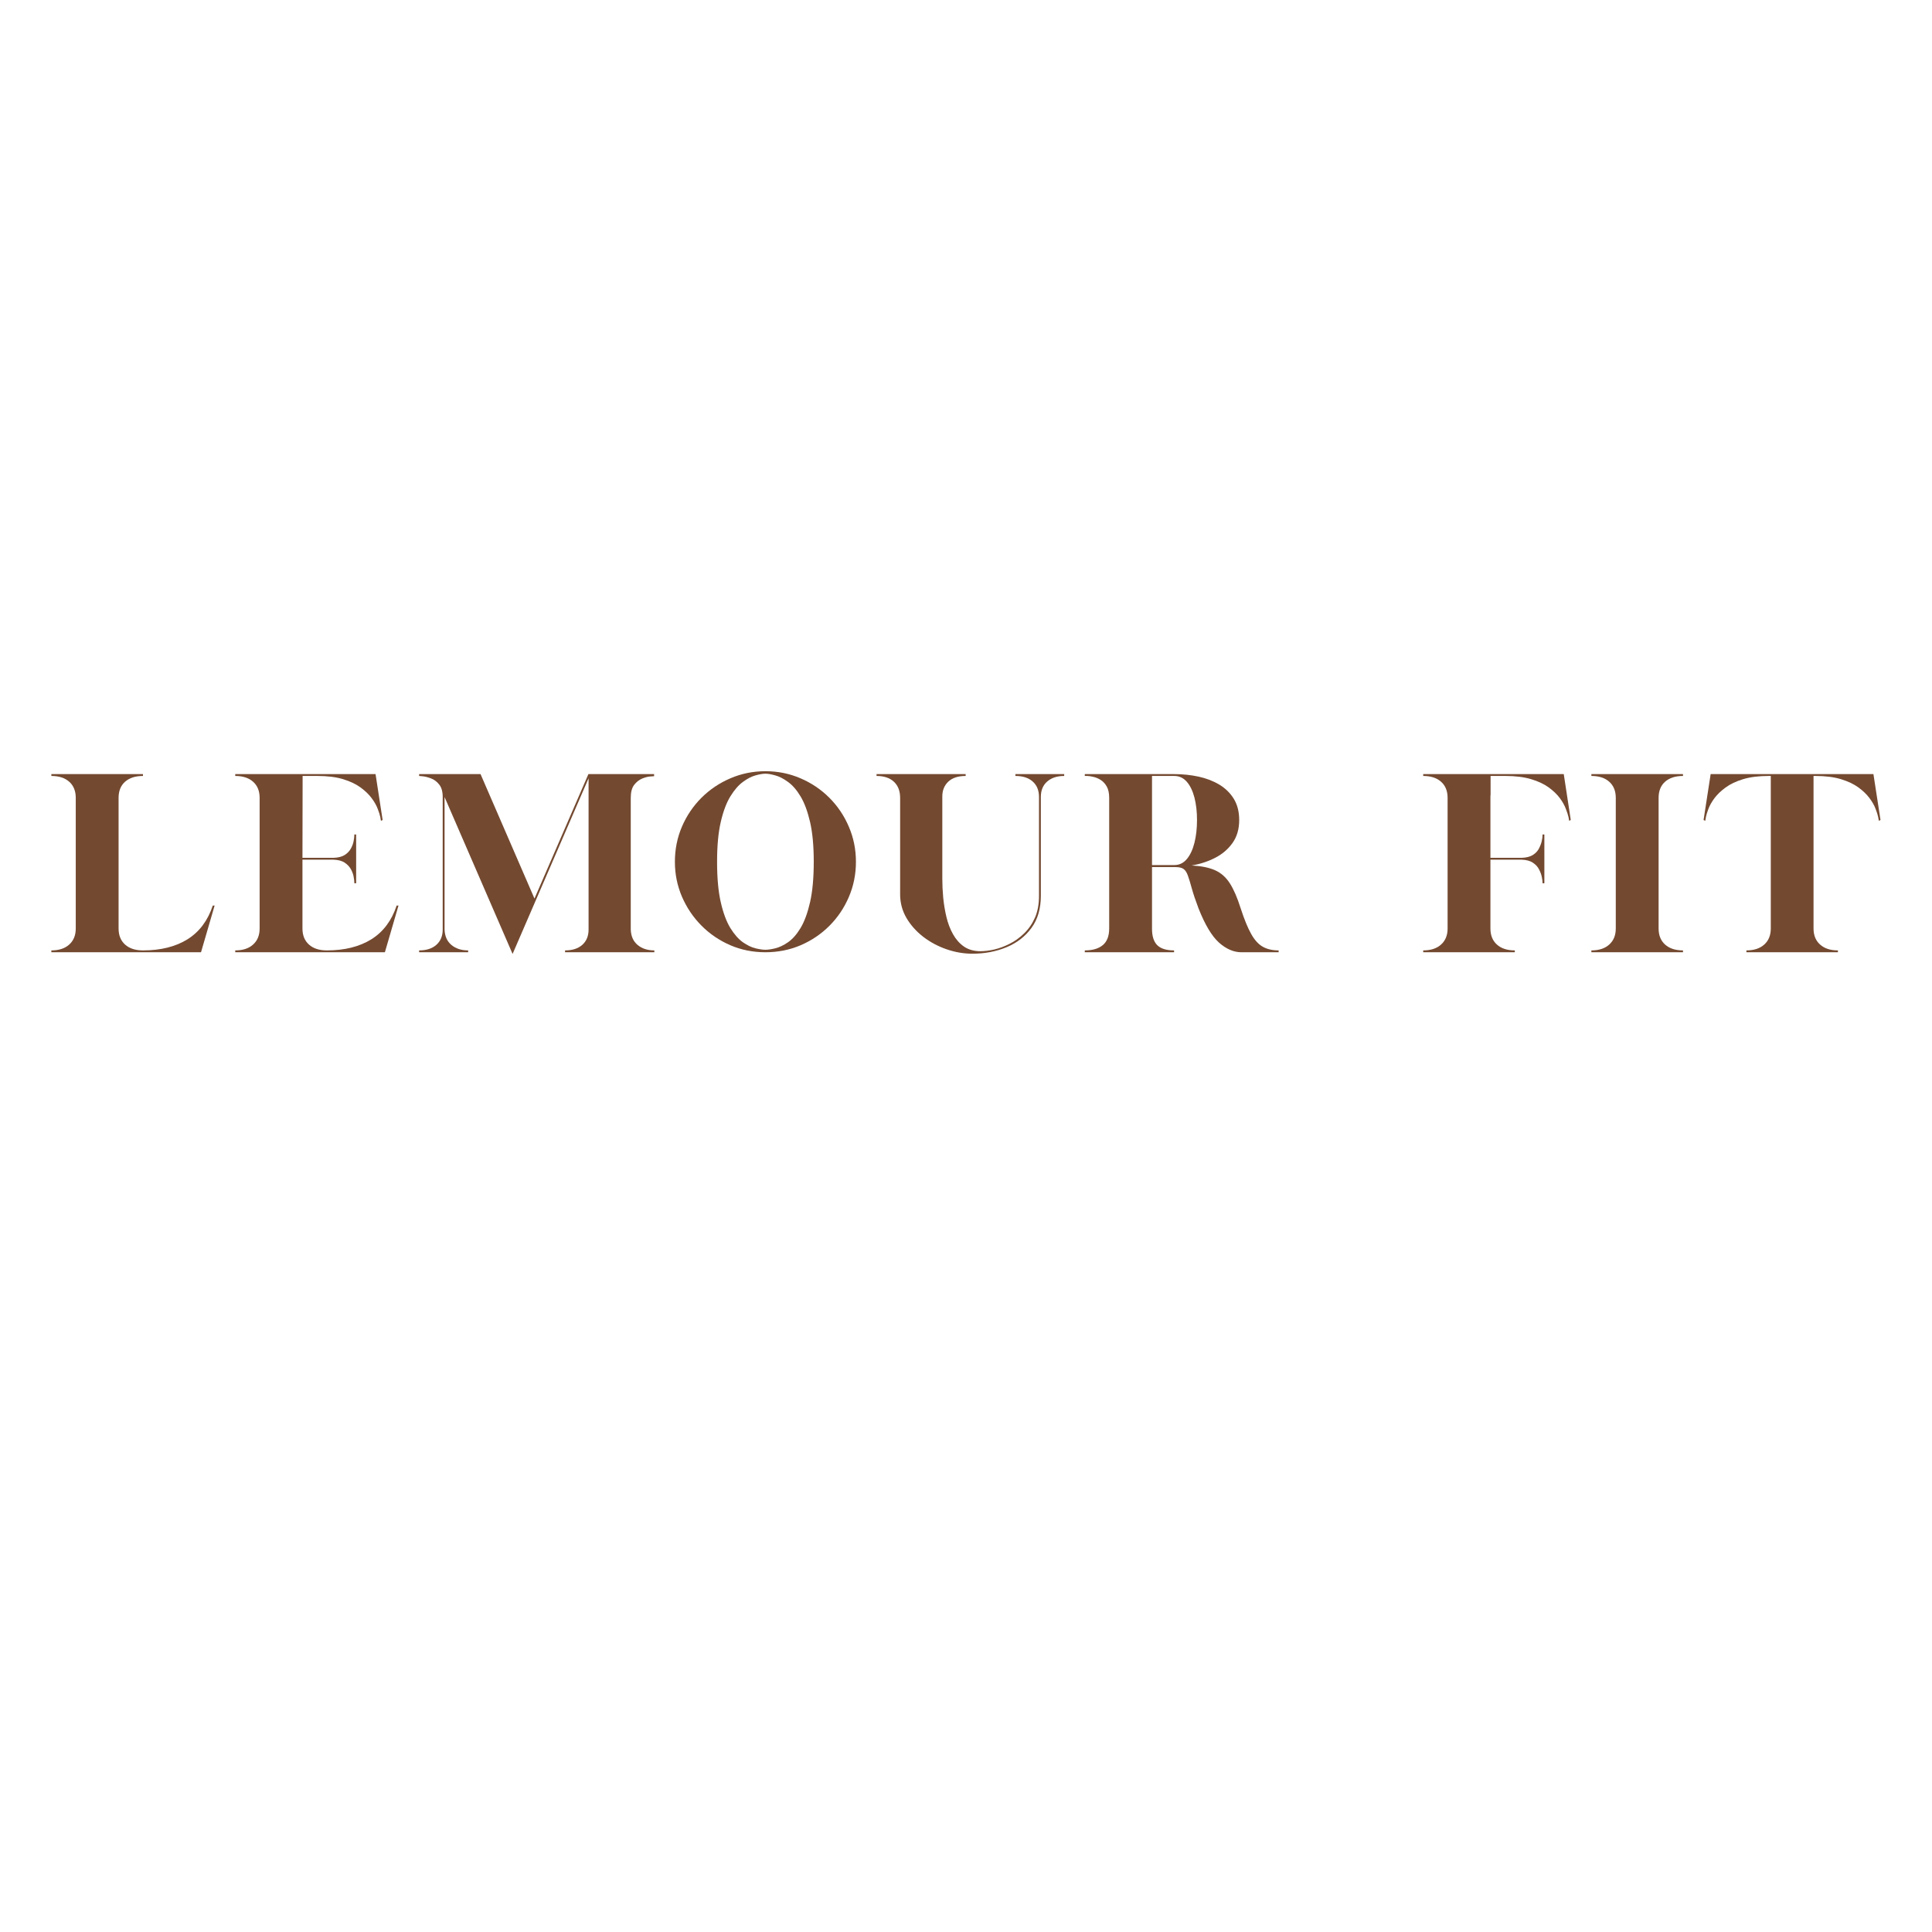 <svg xmlns="http://www.w3.org/2000/svg" xmlns:xlink="http://www.w3.org/1999/xlink" width="500" zoomAndPan="magnify" viewBox="0 0 375 375" height="500" preserveAspectRatio="xMidYMid meet" version="1.2"><defs/><g id="704f8776ee"><g style="fill:#734930;fill-opacity:1;"><g transform="translate(7.97, 184.832)"><path style="stroke:none" d="M 2 -0.359 C 3.477 -0.359 4.633 -0.738 5.469 -1.5 C 6.312 -2.258 6.734 -3.297 6.734 -4.609 L 6.734 -29.969 C 6.734 -31.301 6.312 -32.344 5.469 -33.094 C 4.633 -33.844 3.477 -34.219 2 -34.219 L 2 -34.578 L 19.781 -34.578 L 19.781 -34.219 C 18.301 -34.219 17.141 -33.844 16.297 -33.094 C 15.461 -32.344 15.047 -31.301 15.047 -29.969 L 15.047 -4.609 C 15.047 -3.297 15.461 -2.258 16.297 -1.5 C 17.141 -0.738 18.301 -0.359 19.781 -0.359 C 23.227 -0.359 26.109 -1.078 28.422 -2.516 C 30.734 -3.961 32.367 -6.145 33.328 -9.062 L 33.688 -9.062 L 31.047 0 L 2 0 Z M 2 -0.359 "/></g></g><g style="fill:#734930;fill-opacity:1;"><g transform="translate(43.66, 184.832)"><path style="stroke:none" d="M 2 -0.359 C 3.477 -0.359 4.633 -0.738 5.469 -1.5 C 6.312 -2.258 6.734 -3.297 6.734 -4.609 L 6.734 -29.969 C 6.734 -31.301 6.312 -32.344 5.469 -33.094 C 4.633 -33.844 3.477 -34.219 2 -34.219 L 2 -34.578 L 29.234 -34.578 L 30.609 -25.672 L 30.281 -25.516 L 30.156 -26.234 C 30.082 -26.629 29.914 -27.16 29.656 -27.828 C 29.406 -28.504 29.008 -29.203 28.469 -29.922 C 27.938 -30.641 27.223 -31.328 26.328 -31.984 C 25.43 -32.641 24.301 -33.176 22.938 -33.594 C 21.57 -34.008 19.914 -34.219 17.969 -34.219 L 15.078 -34.219 L 15.047 -18.328 L 21.062 -18.328 C 22 -18.359 22.734 -18.547 23.266 -18.891 C 23.797 -19.234 24.195 -19.66 24.469 -20.172 C 24.738 -20.68 24.91 -21.16 24.984 -21.609 C 25.066 -22.066 25.109 -22.414 25.109 -22.656 L 25.109 -22.859 L 25.469 -22.859 L 25.469 -13.391 L 25.109 -13.391 L 25.109 -13.594 C 25.109 -13.832 25.066 -14.18 24.984 -14.641 C 24.91 -15.098 24.738 -15.578 24.469 -16.078 C 24.195 -16.586 23.797 -17.02 23.266 -17.375 C 22.734 -17.738 22 -17.938 21.062 -17.969 L 15.047 -17.969 L 15.047 -4.609 C 15.047 -3.297 15.461 -2.258 16.297 -1.5 C 17.141 -0.738 18.301 -0.359 19.781 -0.359 C 23.227 -0.359 26.109 -1.078 28.422 -2.516 C 30.734 -3.961 32.367 -6.145 33.328 -9.062 L 33.688 -9.062 L 31.047 0 L 2 0 Z M 2 -0.359 "/></g></g><g style="fill:#734930;fill-opacity:1;"><g transform="translate(79.351, 184.832)"><path style="stroke:none" d="M 6.938 -30.125 L 6.938 -4.406 C 6.988 -3.102 7.438 -2.102 8.281 -1.406 C 9.125 -0.707 10.203 -0.359 11.516 -0.359 L 11.516 0 L 2 0 L 2 -0.359 C 3.414 -0.359 4.531 -0.719 5.344 -1.438 C 6.164 -2.164 6.578 -3.156 6.578 -4.406 L 6.578 -30.125 C 6.578 -31.188 6.348 -32 5.891 -32.562 C 5.441 -33.125 4.91 -33.52 4.297 -33.75 C 3.68 -33.977 3.145 -34.113 2.688 -34.156 C 2.227 -34.195 2 -34.219 2 -34.219 L 2 -34.578 L 13.922 -34.578 L 24.391 -10.422 L 34.859 -34.578 L 47.609 -34.578 L 47.609 -34.172 C 47.609 -34.172 47.379 -34.156 46.922 -34.125 C 46.473 -34.102 45.945 -33.973 45.344 -33.734 C 44.738 -33.492 44.207 -33.082 43.75 -32.5 C 43.301 -31.926 43.078 -31.082 43.078 -29.969 L 43.078 -4.406 C 43.129 -3.102 43.578 -2.102 44.422 -1.406 C 45.266 -0.707 46.344 -0.359 47.656 -0.359 L 47.656 0 L 30.328 0 L 30.328 -0.359 C 31.742 -0.359 32.859 -0.719 33.672 -1.438 C 34.484 -2.164 34.891 -3.156 34.891 -4.406 L 34.891 -33.766 L 20.141 0.328 Z M 6.938 -30.125 "/></g></g><g style="fill:#734930;fill-opacity:1;"><g transform="translate(128.996, 184.832)"><path style="stroke:none" d="M 19.578 0 C 17.141 0 14.859 -0.457 12.734 -1.375 C 10.609 -2.301 8.742 -3.57 7.141 -5.188 C 5.535 -6.812 4.273 -8.688 3.359 -10.812 C 2.453 -12.938 2 -15.188 2 -17.562 C 2 -19.969 2.453 -22.234 3.359 -24.359 C 4.273 -26.492 5.539 -28.367 7.156 -29.984 C 8.781 -31.598 10.656 -32.859 12.781 -33.766 C 14.906 -34.68 17.172 -35.141 19.578 -35.141 C 21.984 -35.141 24.25 -34.68 26.375 -33.766 C 28.5 -32.859 30.367 -31.598 31.984 -29.984 C 33.598 -28.367 34.859 -26.492 35.766 -24.359 C 36.68 -22.234 37.141 -19.969 37.141 -17.562 C 37.141 -15.133 36.68 -12.859 35.766 -10.734 C 34.859 -8.609 33.602 -6.742 32 -5.141 C 30.395 -3.535 28.531 -2.273 26.406 -1.359 C 24.281 -0.453 22.004 0 19.578 0 Z M 19.578 -0.484 C 20.078 -0.484 20.711 -0.578 21.484 -0.766 C 22.266 -0.953 23.086 -1.344 23.953 -1.938 C 24.828 -2.539 25.641 -3.461 26.391 -4.703 C 27.141 -5.953 27.754 -7.617 28.234 -9.703 C 28.711 -11.785 28.953 -14.406 28.953 -17.562 C 28.953 -20.664 28.711 -23.242 28.234 -25.297 C 27.754 -27.359 27.141 -29.008 26.391 -30.25 C 25.641 -31.5 24.828 -32.438 23.953 -33.062 C 23.086 -33.695 22.266 -34.117 21.484 -34.328 C 20.711 -34.547 20.078 -34.656 19.578 -34.656 C 19.066 -34.656 18.422 -34.547 17.641 -34.328 C 16.867 -34.117 16.055 -33.695 15.203 -33.062 C 14.348 -32.438 13.535 -31.5 12.766 -30.25 C 12.004 -29.008 11.383 -27.359 10.906 -25.297 C 10.426 -23.242 10.188 -20.664 10.188 -17.562 C 10.188 -14.406 10.426 -11.785 10.906 -9.703 C 11.383 -7.617 12.004 -5.953 12.766 -4.703 C 13.535 -3.461 14.348 -2.539 15.203 -1.938 C 16.055 -1.344 16.867 -0.953 17.641 -0.766 C 18.422 -0.578 19.066 -0.484 19.578 -0.484 Z M 19.578 -0.484 "/></g></g><g style="fill:#734930;fill-opacity:1;"><g transform="translate(168.136, 184.832)"><path style="stroke:none" d="M 20.609 0.281 C 18.93 0.281 17.258 -0.004 15.594 -0.578 C 13.938 -1.148 12.426 -1.957 11.062 -3 C 9.707 -4.051 8.617 -5.273 7.797 -6.672 C 6.984 -8.078 6.578 -9.598 6.578 -11.234 L 6.578 -29.969 C 6.578 -31.301 6.176 -32.344 5.375 -33.094 C 4.57 -33.844 3.445 -34.219 2 -34.219 L 2 -34.578 L 19.297 -34.578 L 19.297 -34.219 C 17.828 -34.219 16.703 -33.848 15.922 -33.109 C 15.148 -32.367 14.766 -31.414 14.766 -30.25 L 14.766 -14.281 C 14.766 -13.125 14.82 -11.906 14.938 -10.625 C 15.062 -9.344 15.27 -8.086 15.562 -6.859 C 15.852 -5.629 16.281 -4.508 16.844 -3.5 C 17.406 -2.5 18.117 -1.695 18.984 -1.094 C 19.859 -0.5 20.926 -0.203 22.188 -0.203 C 22.957 -0.203 23.836 -0.312 24.828 -0.531 C 25.816 -0.758 26.816 -1.129 27.828 -1.641 C 28.848 -2.148 29.789 -2.828 30.656 -3.672 C 31.531 -4.516 32.227 -5.531 32.75 -6.719 C 33.27 -7.906 33.531 -9.316 33.531 -10.953 L 33.531 -30.156 C 33.531 -31.414 33.129 -32.406 32.328 -33.125 C 31.523 -33.852 30.398 -34.219 28.953 -34.219 L 28.953 -34.578 L 38.422 -34.578 L 38.422 -34.219 C 37.035 -34.219 35.93 -33.852 35.109 -33.125 C 34.297 -32.406 33.891 -31.414 33.891 -30.156 L 33.891 -10.953 C 33.891 -8.461 33.285 -6.391 32.078 -4.734 C 30.879 -3.078 29.27 -1.828 27.25 -0.984 C 25.227 -0.141 23.016 0.281 20.609 0.281 Z M 20.609 0.281 "/></g></g><g style="fill:#734930;fill-opacity:1;"><g transform="translate(208.558, 184.832)"><path style="stroke:none" d="M 2 -0.359 C 3.5 -0.359 4.66 -0.695 5.484 -1.375 C 6.316 -2.062 6.734 -3.141 6.734 -4.609 L 6.734 -29.969 C 6.734 -30.895 6.57 -31.633 6.25 -32.188 C 5.938 -32.738 5.547 -33.16 5.078 -33.453 C 4.609 -33.742 4.129 -33.941 3.641 -34.047 C 3.16 -34.16 2.773 -34.219 2.484 -34.219 L 2 -34.219 L 2 -34.578 L 19.375 -34.578 C 21 -34.578 22.562 -34.414 24.062 -34.094 C 25.562 -33.77 26.906 -33.254 28.094 -32.547 C 29.281 -31.836 30.223 -30.914 30.922 -29.781 C 31.617 -28.645 31.969 -27.273 31.969 -25.672 C 31.969 -23.898 31.531 -22.406 30.656 -21.188 C 29.789 -19.977 28.66 -19.02 27.266 -18.312 C 25.879 -17.602 24.367 -17.113 22.734 -16.844 C 24.641 -16.738 26.164 -16.426 27.312 -15.906 C 28.469 -15.383 29.414 -14.539 30.156 -13.375 C 30.906 -12.207 31.602 -10.598 32.25 -8.547 C 32.945 -6.398 33.629 -4.734 34.297 -3.547 C 34.961 -2.359 35.719 -1.531 36.562 -1.062 C 37.406 -0.594 38.426 -0.359 39.625 -0.359 L 39.625 0 L 32.406 0 C 30.906 0 29.453 -0.625 28.047 -1.875 C 26.648 -3.133 25.32 -5.359 24.062 -8.547 C 23.477 -10.098 23.047 -11.383 22.766 -12.406 C 22.484 -13.438 22.234 -14.254 22.016 -14.859 C 21.805 -15.461 21.535 -15.891 21.203 -16.141 C 20.867 -16.398 20.336 -16.531 19.609 -16.531 L 15.047 -16.531 L 15.047 -4.531 C 15.047 -3.113 15.383 -2.062 16.062 -1.375 C 16.75 -0.695 17.836 -0.359 19.328 -0.359 L 19.328 0 L 2 0 Z M 19.375 -16.922 C 20.332 -16.922 21.141 -17.305 21.797 -18.078 C 22.453 -18.859 22.945 -19.91 23.281 -21.234 C 23.613 -22.555 23.781 -24.035 23.781 -25.672 C 23.781 -27.297 23.613 -28.75 23.281 -30.031 C 22.945 -31.32 22.453 -32.344 21.797 -33.094 C 21.141 -33.844 20.332 -34.219 19.375 -34.219 L 15.047 -34.219 L 15.047 -16.922 Z M 19.375 -16.922 "/></g></g><g style="fill:#734930;fill-opacity:1;"><g transform="translate(250.183, 184.832)"><path style="stroke:none" d=""/></g></g><g style="fill:#734930;fill-opacity:1;"><g transform="translate(274.244, 184.832)"><path style="stroke:none" d="M 2 -0.359 C 3.477 -0.359 4.633 -0.738 5.469 -1.5 C 6.312 -2.258 6.734 -3.297 6.734 -4.609 L 6.734 -29.969 C 6.734 -31.301 6.312 -32.344 5.469 -33.094 C 4.633 -33.844 3.477 -34.219 2 -34.219 L 2 -34.578 L 29.281 -34.578 L 30.641 -25.672 L 30.328 -25.516 L 30.203 -26.234 C 30.117 -26.629 29.945 -27.16 29.688 -27.828 C 29.438 -28.504 29.047 -29.203 28.516 -29.922 C 27.984 -30.641 27.27 -31.328 26.375 -31.984 C 25.477 -32.641 24.336 -33.176 22.953 -33.594 C 21.578 -34.008 19.914 -34.219 17.969 -34.219 L 15.078 -34.219 L 15.078 -30.609 C 15.055 -30.492 15.047 -30.383 15.047 -30.281 C 15.047 -30.176 15.047 -30.07 15.047 -29.969 L 15.047 -18.328 L 21.094 -18.328 C 22.031 -18.359 22.766 -18.547 23.297 -18.891 C 23.836 -19.234 24.234 -19.66 24.484 -20.172 C 24.742 -20.68 24.922 -21.16 25.016 -21.609 C 25.109 -22.066 25.156 -22.414 25.156 -22.656 L 25.156 -22.859 L 25.516 -22.859 L 25.516 -13.391 L 25.156 -13.391 L 25.156 -13.594 C 25.156 -13.832 25.109 -14.18 25.016 -14.641 C 24.922 -15.098 24.742 -15.578 24.484 -16.078 C 24.234 -16.586 23.836 -17.02 23.297 -17.375 C 22.766 -17.738 22.031 -17.938 21.094 -17.969 L 15.047 -17.969 L 15.047 -4.609 C 15.047 -3.297 15.461 -2.258 16.297 -1.5 C 17.141 -0.738 18.301 -0.359 19.781 -0.359 L 19.781 0 L 2 0 Z M 2 -0.359 "/></g></g><g style="fill:#734930;fill-opacity:1;"><g transform="translate(306.887, 184.832)"><path style="stroke:none" d="M 2 -0.359 C 3.477 -0.359 4.633 -0.738 5.469 -1.5 C 6.312 -2.258 6.734 -3.297 6.734 -4.609 L 6.734 -29.969 C 6.734 -31.301 6.312 -32.344 5.469 -33.094 C 4.633 -33.844 3.477 -34.219 2 -34.219 L 2 -34.578 L 19.781 -34.578 L 19.781 -34.219 C 18.301 -34.219 17.141 -33.844 16.297 -33.094 C 15.461 -32.344 15.047 -31.301 15.047 -29.969 L 15.047 -4.609 C 15.047 -3.297 15.461 -2.258 16.297 -1.5 C 17.141 -0.738 18.301 -0.359 19.781 -0.359 L 19.781 0 L 2 0 Z M 2 -0.359 "/></g></g><g style="fill:#734930;fill-opacity:1;"><g transform="translate(328.662, 184.832)"><path style="stroke:none" d="M 10.312 -0.359 C 11.781 -0.359 12.938 -0.738 13.781 -1.5 C 14.625 -2.258 15.047 -3.297 15.047 -4.609 L 15.047 -34.219 L 14.641 -34.219 C 12.691 -34.219 11.035 -34.008 9.672 -33.594 C 8.305 -33.176 7.176 -32.641 6.281 -31.984 C 5.383 -31.328 4.664 -30.641 4.125 -29.922 C 3.594 -29.203 3.195 -28.504 2.938 -27.828 C 2.688 -27.16 2.523 -26.629 2.453 -26.234 L 2.328 -25.516 L 2 -25.672 L 3.375 -34.578 L 34.969 -34.578 L 36.344 -25.672 L 36.016 -25.516 L 35.891 -26.234 C 35.816 -26.629 35.648 -27.16 35.391 -27.828 C 35.141 -28.504 34.742 -29.203 34.203 -29.922 C 33.672 -30.641 32.957 -31.328 32.062 -31.984 C 31.164 -32.641 30.035 -33.176 28.672 -33.594 C 27.305 -34.008 25.648 -34.219 23.703 -34.219 L 23.344 -34.219 L 23.344 -4.609 C 23.344 -3.297 23.766 -2.258 24.609 -1.5 C 25.453 -0.738 26.609 -0.359 28.078 -0.359 L 28.078 0 L 10.312 0 Z M 10.312 -0.359 "/></g></g><g style="fill:#734930;fill-opacity:1;"><g transform="translate(181.279, 253.082)"><path style="stroke:none" d=""/></g></g></g></svg>